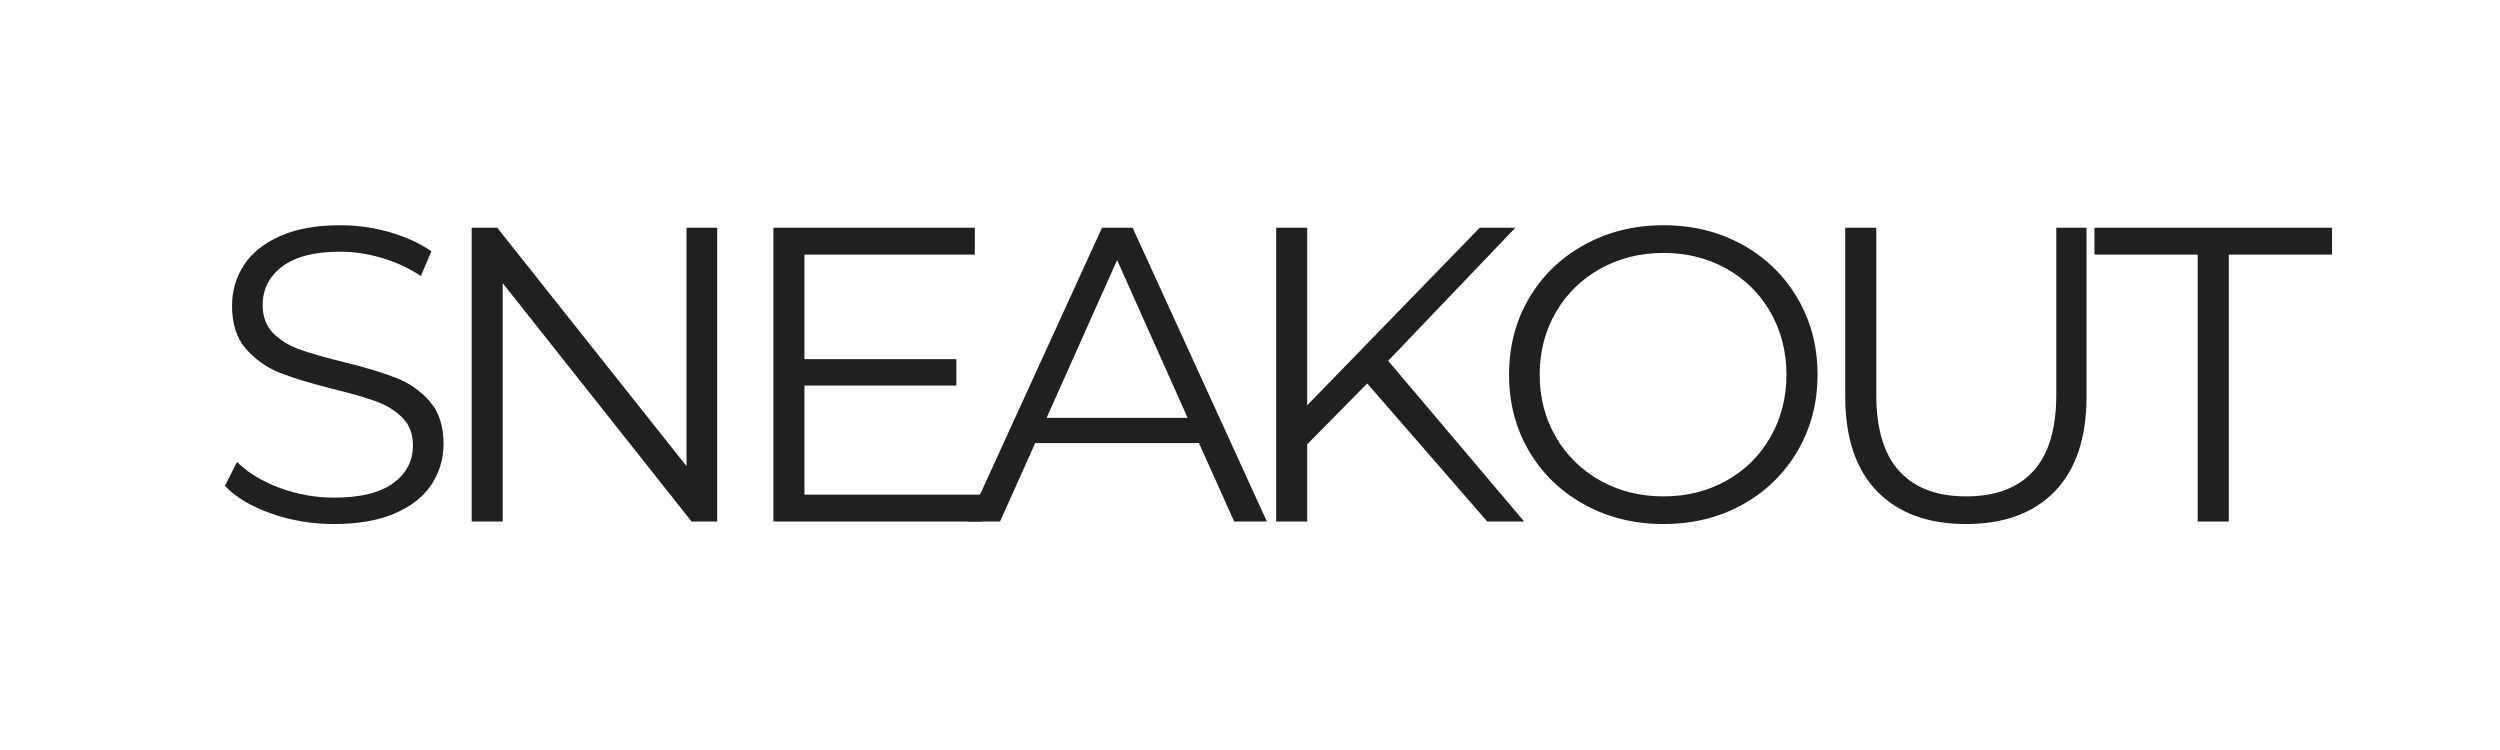 <svg version="1.0" preserveAspectRatio="xMidYMid meet" height="300" viewBox="0 0 750 225" zoomAndPan="magnify" width="1000" xmlns:xlink="http://www.w3.org/1999/xlink" xmlns="http://www.w3.org/2000/svg"><defs><g></g><clipPath id="9e46678690"><rect height="154" y="0" width="641" x="0"></rect></clipPath></defs><g transform="matrix(1, 0, 0, 1, 60, 35)"><g clip-path="url(#9e46678690)"><g fill-opacity="1" fill="#202020"><g transform="translate(1.548, 121.461)"><g><path d="M 38.656 0.75 C 32.102 0.75 25.828 -0.297 19.828 -2.391 C 13.828 -4.492 9.191 -7.266 5.922 -10.703 L 9.562 -17.875 C 12.758 -14.688 17 -12.102 22.281 -10.125 C 27.57 -8.156 33.031 -7.172 38.656 -7.172 C 46.539 -7.172 52.457 -8.617 56.406 -11.516 C 60.352 -14.41 62.328 -18.164 62.328 -22.781 C 62.328 -26.312 61.254 -29.125 59.109 -31.219 C 56.973 -33.32 54.348 -34.938 51.234 -36.062 C 48.129 -37.195 43.812 -38.438 38.281 -39.781 C 31.645 -41.457 26.352 -43.07 22.406 -44.625 C 18.469 -46.188 15.094 -48.562 12.281 -51.75 C 9.469 -54.938 8.062 -59.258 8.062 -64.719 C 8.062 -69.164 9.234 -73.211 11.578 -76.859 C 13.93 -80.516 17.539 -83.43 22.406 -85.609 C 27.281 -87.797 33.328 -88.891 40.547 -88.891 C 45.578 -88.891 50.504 -88.195 55.328 -86.812 C 60.16 -85.426 64.336 -83.516 67.859 -81.078 L 64.719 -73.656 C 61.02 -76.094 57.07 -77.914 52.875 -79.125 C 48.676 -80.344 44.566 -80.953 40.547 -80.953 C 32.816 -80.953 27 -79.461 23.094 -76.484 C 19.195 -73.504 17.25 -69.664 17.25 -64.969 C 17.25 -61.438 18.316 -58.602 20.453 -56.469 C 22.598 -54.332 25.285 -52.695 28.516 -51.562 C 31.742 -50.426 36.086 -49.188 41.547 -47.844 C 48.016 -46.25 53.238 -44.676 57.219 -43.125 C 61.207 -41.57 64.586 -39.219 67.359 -36.062 C 70.129 -32.914 71.516 -28.66 71.516 -23.297 C 71.516 -18.848 70.316 -14.797 67.922 -11.141 C 65.535 -7.492 61.863 -4.598 56.906 -2.453 C 51.957 -0.316 45.875 0.75 38.656 0.75 Z M 38.656 0.75"></path></g></g></g><g fill-opacity="1" fill="#202020"><g transform="translate(67.141, 121.461)"><g><path d="M 88.016 -88.141 L 88.016 0 L 80.328 0 L 23.672 -71.516 L 23.672 0 L 14.359 0 L 14.359 -88.141 L 22.031 -88.141 L 78.812 -16.625 L 78.812 -88.141 Z M 88.016 -88.141"></path></g></g></g><g fill-opacity="1" fill="#202020"><g transform="translate(157.663, 121.461)"><g><path d="M 76.672 -8.062 L 76.672 0 L 14.359 0 L 14.359 -88.141 L 74.781 -88.141 L 74.781 -80.078 L 23.672 -80.078 L 23.672 -48.719 L 69.25 -48.719 L 69.25 -40.797 L 23.672 -40.797 L 23.672 -8.062 Z M 76.672 -8.062"></path></g></g></g><g fill-opacity="1" fill="#202020"><g transform="translate(230.055, 121.461)"><g><path d="M 69.625 -23.547 L 20.516 -23.547 L 9.953 0 L 0.25 0 L 40.547 -88.141 L 49.734 -88.141 L 90.016 0 L 80.203 0 Z M 66.234 -31.094 L 45.078 -78.438 L 23.922 -31.094 Z M 66.234 -31.094"></path></g></g></g><g fill-opacity="1" fill="#202020"><g transform="translate(308.49, 121.461)"><g><path d="M 41.672 -41.422 L 23.672 -23.172 L 23.672 0 L 14.359 0 L 14.359 -88.141 L 23.672 -88.141 L 23.672 -34.875 L 75.422 -88.141 L 86.125 -88.141 L 47.969 -48.219 L 88.766 0 L 77.688 0 Z M 41.672 -41.422"></path></g></g></g><g fill-opacity="1" fill="#202020"><g transform="translate(386.17, 121.461)"><g><path d="M 52.875 0.75 C 44.145 0.75 36.234 -1.195 29.141 -5.094 C 22.055 -9 16.52 -14.348 12.531 -21.141 C 8.539 -27.941 6.547 -35.582 6.547 -44.062 C 6.547 -52.539 8.539 -60.18 12.531 -66.984 C 16.52 -73.785 22.055 -79.133 29.141 -83.031 C 36.234 -86.938 44.145 -88.891 52.875 -88.891 C 61.602 -88.891 69.473 -86.957 76.484 -83.094 C 83.492 -79.238 89.016 -73.891 93.047 -67.047 C 97.078 -60.203 99.094 -52.539 99.094 -44.062 C 99.094 -35.582 97.078 -27.922 93.047 -21.078 C 89.016 -14.242 83.492 -8.895 76.484 -5.031 C 69.473 -1.176 61.602 0.75 52.875 0.75 Z M 52.875 -7.547 C 59.844 -7.547 66.141 -9.117 71.766 -12.266 C 77.391 -15.422 81.797 -19.789 84.984 -25.375 C 88.172 -30.957 89.766 -37.188 89.766 -44.062 C 89.766 -50.945 88.172 -57.18 84.984 -62.766 C 81.797 -68.348 77.391 -72.711 71.766 -75.859 C 66.141 -79.004 59.844 -80.578 52.875 -80.578 C 45.914 -80.578 39.602 -79.004 33.938 -75.859 C 28.27 -72.711 23.816 -68.348 20.578 -62.766 C 17.348 -57.18 15.734 -50.945 15.734 -44.062 C 15.734 -37.188 17.348 -30.957 20.578 -25.375 C 23.816 -19.789 28.27 -15.422 33.938 -12.266 C 39.602 -9.117 45.914 -7.547 52.875 -7.547 Z M 52.875 -7.547"></path></g></g></g><g fill-opacity="1" fill="#202020"><g transform="translate(479.965, 121.461)"><g><path d="M 49.859 0.75 C 38.441 0.75 29.539 -2.52 23.156 -9.062 C 16.781 -15.613 13.594 -25.141 13.594 -37.641 L 13.594 -88.141 L 22.922 -88.141 L 22.922 -38.031 C 22.922 -27.781 25.227 -20.133 29.844 -15.094 C 34.457 -10.062 41.129 -7.547 49.859 -7.547 C 58.672 -7.547 65.383 -10.062 70 -15.094 C 74.613 -20.133 76.922 -27.781 76.922 -38.031 L 76.922 -88.141 L 86 -88.141 L 86 -37.641 C 86 -25.141 82.828 -15.613 76.484 -9.062 C 70.148 -2.52 61.273 0.75 49.859 0.75 Z M 49.859 0.75"></path></g></g></g><g fill-opacity="1" fill="#202020"><g transform="translate(567.843, 121.461)"><g><path d="M 31.469 -80.078 L 0.5 -80.078 L 0.5 -88.141 L 71.766 -88.141 L 71.766 -80.078 L 40.797 -80.078 L 40.797 0 L 31.469 0 Z M 31.469 -80.078"></path></g></g></g></g></g></svg>